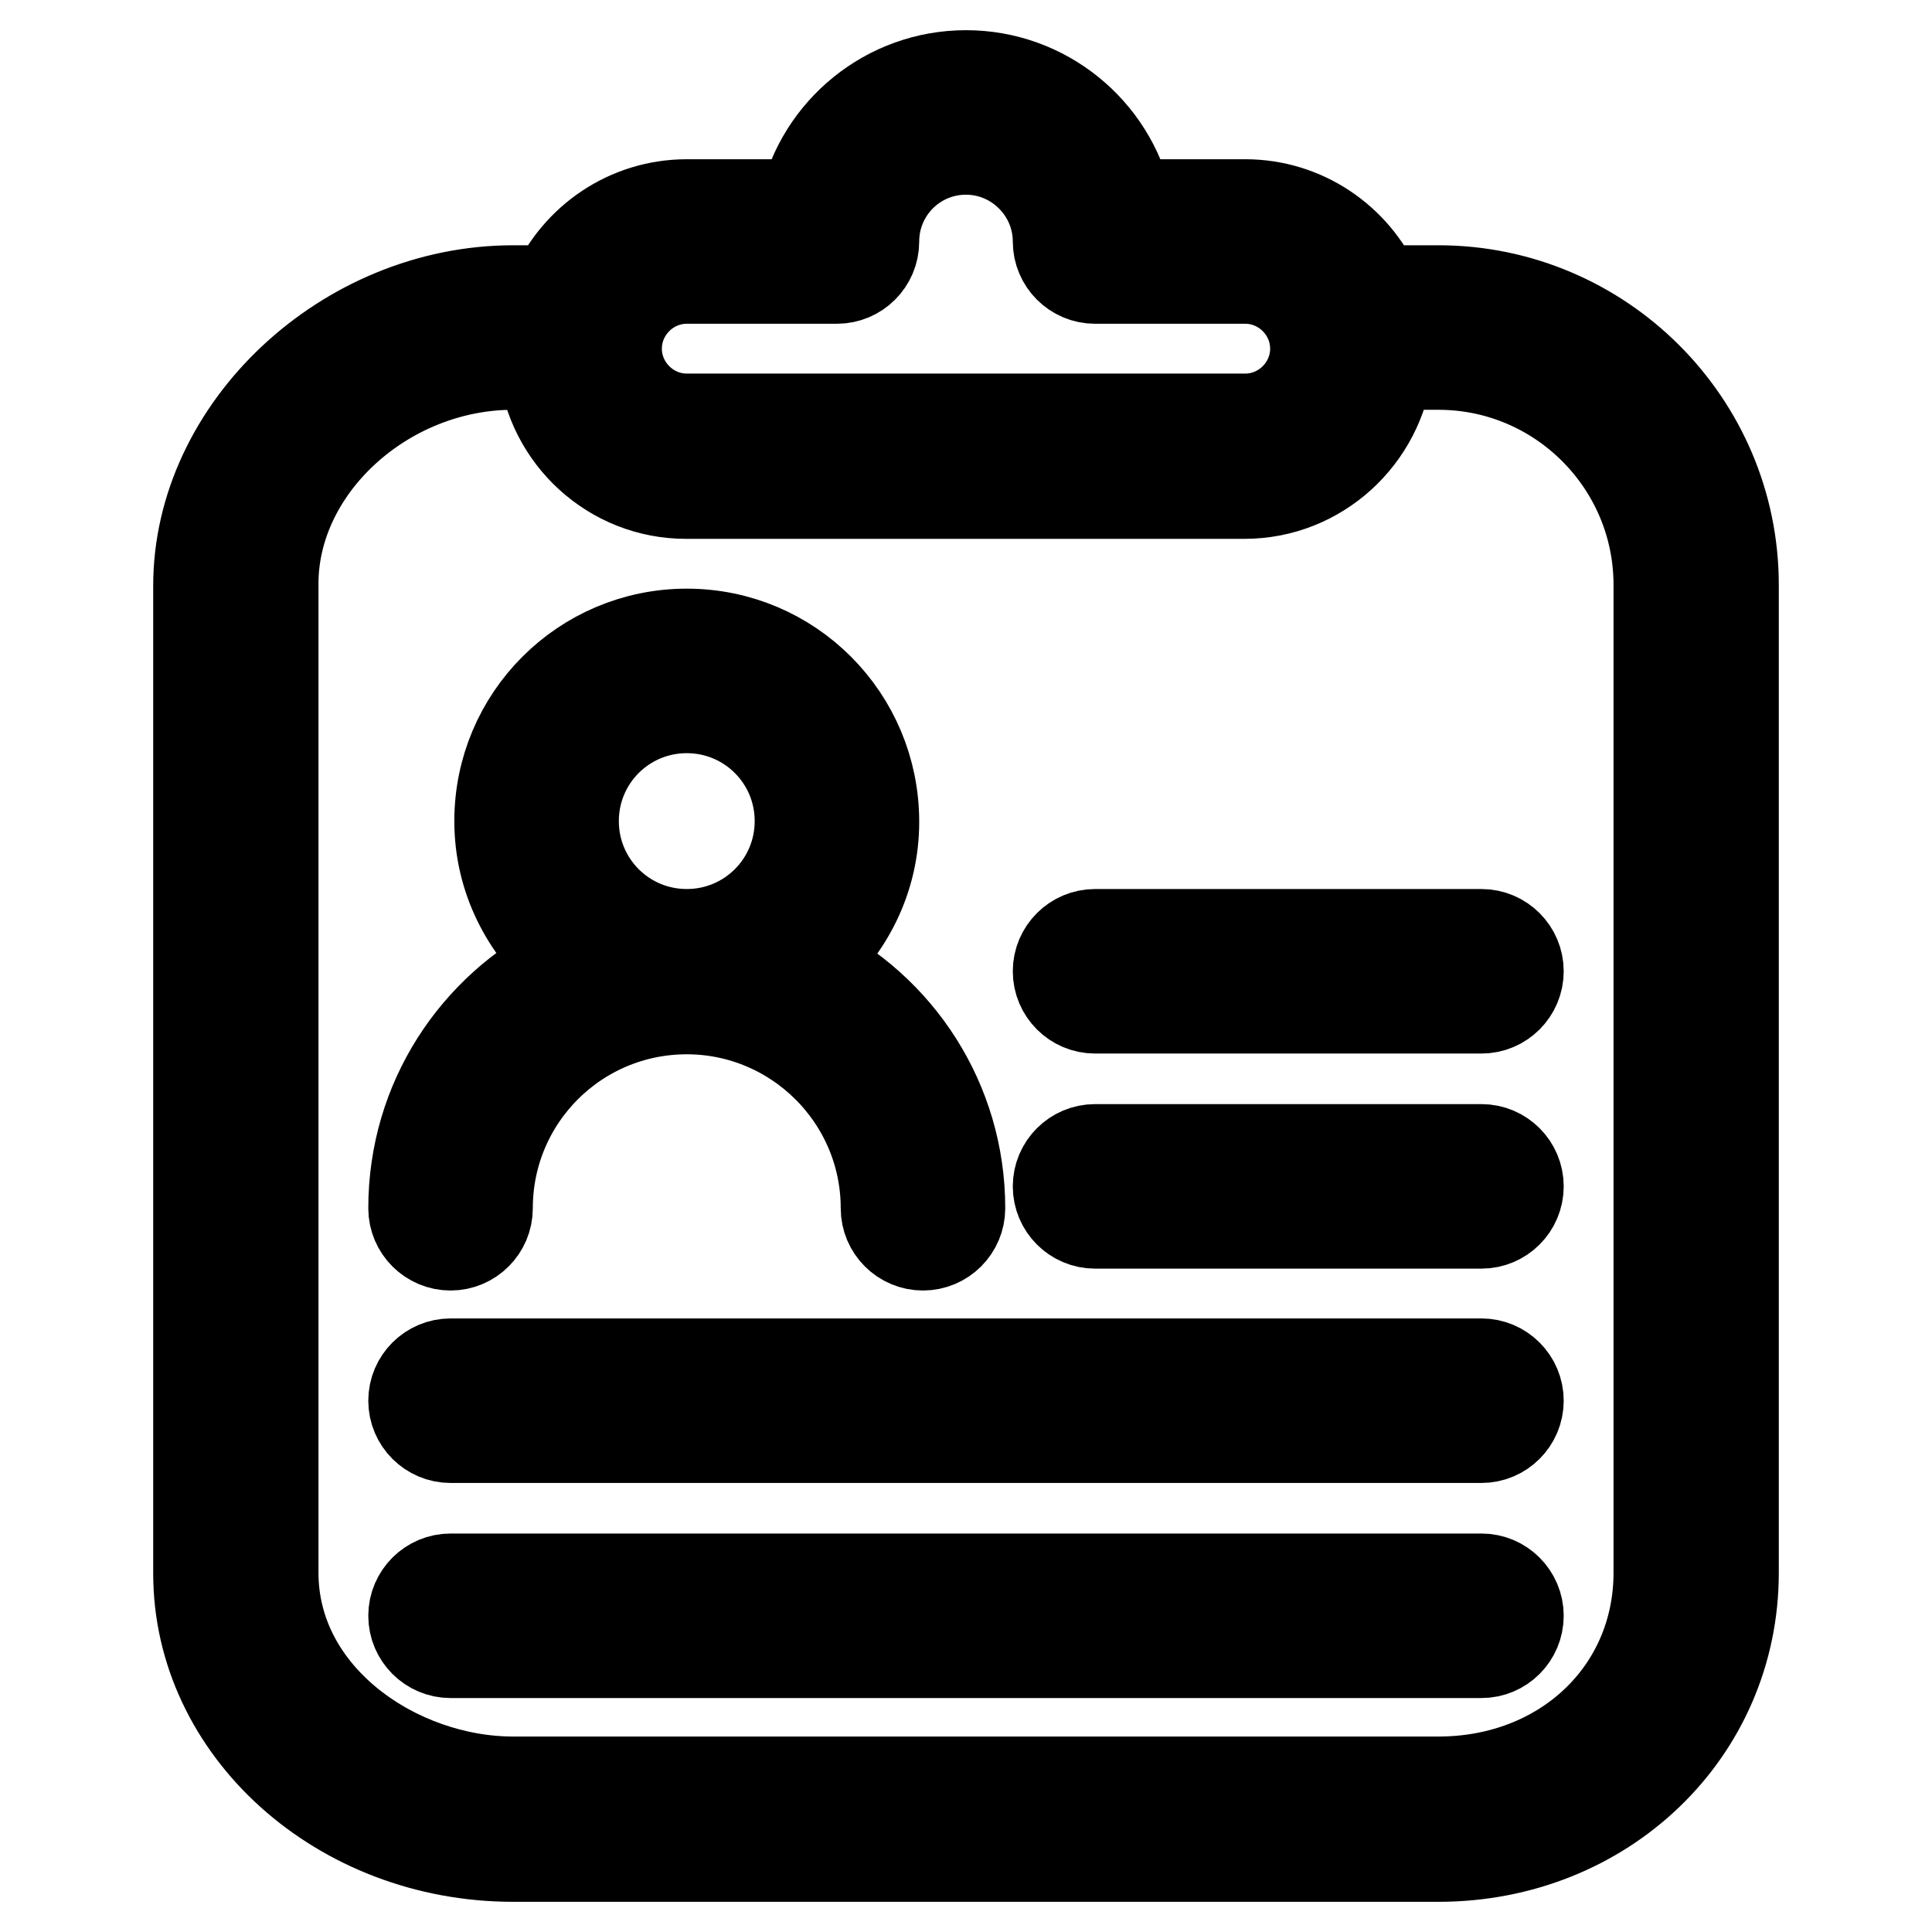 <?xml version="1.0" encoding="utf-8"?>
<!-- Svg Vector Icons : http://www.onlinewebfonts.com/icon -->
<!DOCTYPE svg PUBLIC "-//W3C//DTD SVG 1.1//EN" "http://www.w3.org/Graphics/SVG/1.1/DTD/svg11.dtd">
<svg version="1.1" xmlns="http://www.w3.org/2000/svg" xmlns:xlink="http://www.w3.org/1999/xlink" x="0px" y="0px" viewBox="0 0 256 256" enable-background="new 0 0 256 256" xml:space="preserve">
<g><g><path stroke-width="12" fill-opacity="0" stroke="#000000"  d="M190.6,38.5h-8.1c-3-6.7-9.7-11.4-17.5-11.4h-15.6c-2.2-9.8-11-17.1-21.4-17.1s-19.2,7.3-21.4,17.1H91c-7.8,0-14.5,4.7-17.5,11.4H68c-22.2,0-41.7,18.3-41.7,39.1v130.9C26.3,229.1,45,246,68,246h122.6c21.9,0,39.1-16.5,39.1-37.6V77.5C229.7,56,212.1,38.5,190.6,38.5z M91,36.9h19.9c2.7,0,4.9-2.2,4.9-4.9c0-6.7,5.4-12.2,12.2-12.2c6.7,0,12.2,5.5,12.2,12.2c0,2.7,2.2,4.9,4.9,4.9H165c5.1,0,9.3,4.2,9.3,9.3c0,5.1-4.2,9.3-9.3,9.3H91c-5.1,0-9.3-4.2-9.3-9.3C81.7,41.1,85.9,36.9,91,36.9z M219.8,208.4c0,15.8-12.6,27.7-29.2,27.7H68c-15.4,0-31.8-11.2-31.8-27.7V77.5C36.1,61.9,51,48.3,68,48.3H72c1,9.6,9.1,17.1,18.9,17.1h74c9.8,0,17.9-7.5,19-17.1h6.7c16.1,0,29.2,13.1,29.2,29.2V208.4L219.8,208.4z"/><path stroke-width="12" fill-opacity="0" stroke="#000000"  d="M54.8,160.1c0,2.7,2.2,4.9,4.9,4.9s4.9-2.2,4.9-4.9c0-14.6,11.8-26.4,26.4-26.4c14.5,0,26.4,11.8,26.4,26.4c0,2.7,2.2,4.9,4.9,4.9c2.7,0,4.9-2.2,4.9-4.9c0-14.2-8.2-26.5-20.2-32.4c5.3-4.6,8.8-11.2,8.8-18.8C115.8,95.1,104.7,84,91,84c-13.7,0-24.8,11.1-24.8,24.8c0,7.6,3.5,14.2,8.8,18.8C63,133.6,54.8,145.8,54.8,160.1z M91,93.8c8.3,0,15,6.7,15,15c0,8.3-6.7,15-15,15s-15-6.7-15-15S82.7,93.8,91,93.8z"/><path stroke-width="12" fill-opacity="0" stroke="#000000"  d="M196.3,180.7H59.7c-2.7,0-4.9,2.2-4.9,4.9c0,2.7,2.2,4.9,4.9,4.9h136.6c2.7,0,4.9-2.2,4.9-4.9C201.2,182.9,199,180.7,196.3,180.7z"/><path stroke-width="12" fill-opacity="0" stroke="#000000"  d="M196.3,209.2H59.7c-2.7,0-4.9,2.2-4.9,4.9s2.2,4.9,4.9,4.9h136.6c2.7,0,4.9-2.2,4.9-4.9C201.2,211.4,199,209.2,196.3,209.2z"/><path stroke-width="12" fill-opacity="0" stroke="#000000"  d="M196.3,152.3h-51.2c-2.7,0-4.9,2.2-4.9,4.9s2.2,4.9,4.9,4.9h51.2c2.7,0,4.9-2.2,4.9-4.9S199,152.3,196.3,152.3z"/><path stroke-width="12" fill-opacity="0" stroke="#000000"  d="M196.3,123.8h-51.2c-2.7,0-4.9,2.2-4.9,4.9c0,2.7,2.2,4.9,4.9,4.9h51.2c2.7,0,4.9-2.2,4.9-4.9C201.2,126,199,123.8,196.3,123.8z"/></g></g>
</svg>